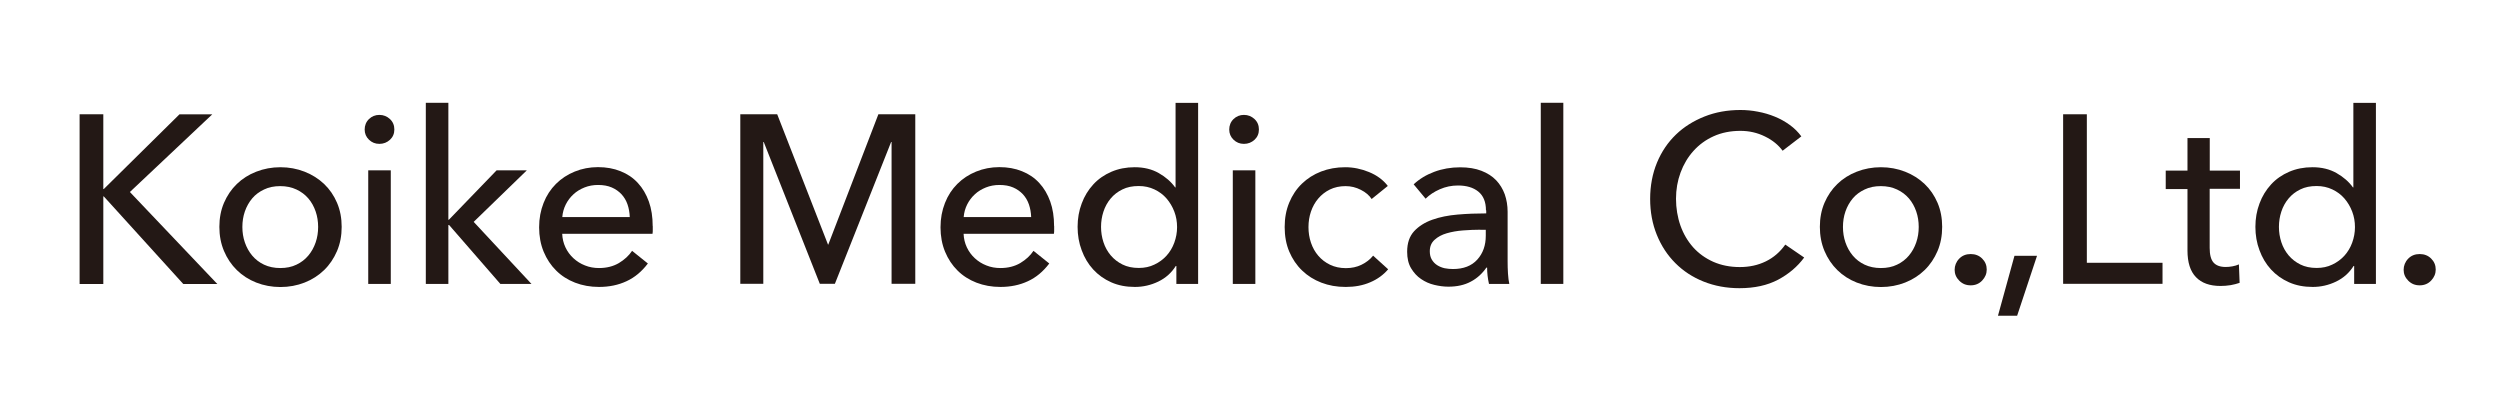 <?xml version="1.0" encoding="UTF-8"?>
<svg id="_レイヤー_1" data-name="レイヤー_1" xmlns="http://www.w3.org/2000/svg" version="1.1" viewBox="0 0 280.46 44.39">
  <!-- Generator: Adobe Illustrator 30.0.0, SVG Export Plug-In . SVG Version: 2.1.1 Build 123)  -->
  <defs>
    <style>
      .st0 {
        fill: #231815;
      }

      .st1 {
        display: none;
      }

      .st2 {
        fill: #f9be00;
      }
    </style>
  </defs>
  <g id="_レイヤー_11" data-name="_レイヤー_1" class="st1">
    <g id="_レイヤー_2">
      <g id="_レイヤー_1-2">
        <path class="st0" d="M195.47,60.54h-4.4v-19.56h4.4v8l7-8h3.84l-8.69,9.78,8.69,9.78h-4.37l-6.47-7.61v7.61Z"/>
        <path class="st0" d="M213.74,43.79c.84-.85,2.21-.85,3.05-.02,0,0,.01,0,.02.02.42.4.66.95.66,1.53v10.88c0,.56-.24,1.1-.65,1.49-.85.85-2.23.85-3.08,0-.4-.4-.63-.95-.64-1.52v-10.85c0-.58.22-1.13.64-1.53ZM210.04,42.26c-.83.8-1.3,1.91-1.28,3.06v10.88c0,2.39,1.95,4.33,4.34,4.34h4.37c2.39-.02,4.32-1.95,4.34-4.34v-10.88c-.02-2.39-1.95-4.32-4.34-4.34h-4.37c-1.15-.02-2.26.45-3.06,1.28Z"/>
        <path class="st0" d="M230.57,60.54h-4.34v-19.56h4.34v19.56Z"/>
        <path class="st0" d="M239.88,60.54h-4.34v-19.56h4.34v8l7-8h3.84l-8.7,9.78,8.7,9.78h-4.32l-6.52-7.61v7.61Z"/>
        <path class="st0" d="M264.61,60.54h-10.87v-19.56h10.87v2.17h-6.53v6.54h4.39v2.17h-4.36v6.51h6.53l-.03,2.17h0Z"/>
        <path class="st0" d="M279.84,60.54h-2.18v-19.56h1l9.28,9.27,9.29-9.27h2.18v19.56h-4.36v-12l-7.58,7.67-7.58-7.63-.05,11.96h0Z"/>
        <path class="st0" d="M314.47,60.54h-10.91v-19.56h10.91v2.17h-6.53v6.54h4.36v2.17h-4.36v6.51h6.53v2.17Z"/>
        <path class="st0" d="M323.94,43.15c.58,0,1.13.23,1.53.64.42.4.65.95.64,1.53v10.88c-.02,1.19-.98,2.15-2.17,2.16h-2.19v-15.21h2.19ZM329.18,59.26c.83-.8,1.3-1.91,1.29-3.06v-10.88c0-2.39-1.95-4.33-4.34-4.34h-8.7v19.56h8.7c1.15,0,2.25-.45,3.05-1.28Z"/>
        <path class="st0" d="M339.22,60.54h-4.35v-19.56h4.35v19.56Z"/>
        <path class="st0" d="M354.54,56.2h2.18c-.19,2.9-1.64,4.34-4.35,4.34h-4.36c-2.39,0-4.33-1.95-4.34-4.34v-10.88c-.01-1.15.45-2.25,1.27-3.05.8-.84,1.91-1.31,3.07-1.29h4.36c2.74,0,4.18,1.44,4.35,4.34h-2.18c-.18-1.45-.9-2.17-2.17-2.17h-2.18c-.58,0-1.13.23-1.53.64-.42.4-.66.95-.65,1.53v10.88c0,.57.23,1.12.64,1.52.4.42.96.65,1.54.64h2.18c1.28,0,2.01-.67,2.17-2.16h0Z"/>
        <path class="st0" d="M365.01,43.79c.4-.41.95-.64,1.52-.64s1.14.22,1.54.64c.42.4.66.95.65,1.53v4.37h-4.36v-4.37c-.02-.58.22-1.14.65-1.53h0ZM364.36,51.85h4.36v8.69h4.34v-15.22c-.03-2.39-1.95-4.31-4.34-4.34h-4.36c-2.39.02-4.32,1.95-4.34,4.34v15.22h4.34v-8.69Z"/>
        <path class="st0" d="M387.23,60.54h-10.87v-19.56h4.35v17.38h6.52v2.18Z"/>
        <path class="st2" d="M175.14,59.23s4.95-16.63.66-21.71C167.05,27.19,234.14,2.9,236.22.69c-1,1.07-5.43,10-6.8,12.72-3.25,6.38-47.64,13.96-54.28,45.82h0Z"/>
        <path class="st2" d="M180.22,40.91c-1.87,0-3.64,1.33-8.72.52l-5.69-.65.66,1.43-3.43,1.56-.91-1.43,5.23-.19-1.55-1.37c-4.49,0-4.59,1.3-4.59,1.3l-2.61-.13c-1.63-.08-4.29.45-2.6,5.6,0,0-.11-2.09,2.67-.85,3.42,1.52,7.09,2.8,11.88,7.88,4,4.26,4.58,4.91,4.58,4.91,0,0-.12-.62,1.7-7.38s3.38-11.2,3.38-11.2h0Z"/>
        <path class="st0" d="M230.68,23.79c.51.11.78.21.78.31s-.08.18-.23.25c-.06.02-.13.06-.18.1-.01,1.01.13,2.03.41,3,.24.71.58,1.38,1,2,.36.58.79,1.1,1.29,1.56.62.51,1.29.94,2,1.31l-.08.27c-.34.03-.63.23-.79.53-.14.24-.23.37-.3.37s-.55-.23-1.11-.8c-.67-.63-1.21-1.39-1.6-2.22-.37-.79-.64-1.62-.81-2.48-.11-.76-.17-1.53-.19-2.3-.08,1.34-.36,2.67-.84,3.93-.41.94-1.02,1.78-1.78,2.47-.8.69-1.7,1.26-2.67,1.68l-.11-.22c.86-.59,1.63-1.3,2.28-2.12.66-.81,1.15-1.74,1.45-2.74.3-1.18.45-2.39.45-3.6,0-.5-.03-1-.09-1.49.38.04.75.11,1.12.19h0Z"/>
        <path class="st0" d="M247.47,33.19c-2.47,0-3.7-.76-3.7-2.31,0-1.07.84-2,2.52-2.91-.32-.69-.46-1.45-.39-2.2v-.62c0-.67-.16-1.07-.46-1.18s-.27-.12-.27-.15.17-.2.53-.2.69.08,1,.23c.3.15.45.32.45.48-.02.09-.06.18-.11.26-.06.11-.1.24-.1.37v1.34c-.04.43.05.86.25,1.24.34-.16.77-.35,1.3-.56l1.1-.45c.21-.09.33-.2.33-.29v-.3c0-.09,0-.15.17-.15.52.11.92.54,1,1.07,0,.25-.18.42-.55.53l-1.4.37c-.9.26-1.66.52-2.31.78-.49.19-.96.45-1.38.77-.51.32-.85.86-.91,1.46,0,1,1,1.43,2.91,1.43.61,0,1.21-.04,1.81-.12.34-.05.67-.12,1-.21l.47-.11c.15,0,.31.04.44.12.18.1.29.3.29.51-.13.54-1.43.8-3.99.8h0Z"/>
        <path class="st0" d="M263.03,33.19c-2.47,0-3.7-.76-3.7-2.31,0-1.07.83-2,2.52-2.91-.33-.68-.47-1.44-.4-2.2v-.62c0-.67-.15-1.07-.45-1.18s-.28-.12-.28-.15.18-.2.53-.2.69.08,1,.23c.3.15.45.32.45.48-.01.09-.05.18-.1.26-.07.11-.1.24-.11.37v1.34c-.04.43.05.86.26,1.24.34-.16.76-.35,1.3-.56l1.1-.45c.21-.09.32-.2.32-.29v-.17s-.01-.09,0-.13c0-.08.05-.14.13-.15h.03c.27.03.52.16.7.36.2.18.33.44.36.71,0,.25-.19.42-.56.53l-1.39.37c-.9.26-1.67.52-2.32.78-.49.19-.96.45-1.38.77-.5.33-.83.86-.9,1.46,0,1,1,1.43,2.91,1.43.61,0,1.21-.04,1.81-.12.34-.05.67-.12,1-.21.16-.05.32-.08.48-.11.15,0,.31.04.44.12.18.1.29.3.29.51-.16.54-1.46.8-4.04.8Z"/>
        <path class="st0" d="M282.01,32.69c-1.38.83-3.09.89-4.53.16-.54-.51-.82-1.26-.73-2,0-.34.03-.67.09-1-.49,0-.96-.13-1.39-.37-.32-.15-.53-.47-.54-.82,0-.4.21-.77.56-.97.17-.18.39-.3.63-.34.07,0,.11,0,.11.08s0,.09-.14.16c-.34.27-.5.5-.5.71,0,.39.49.61,1.46.67.07-.42.23-1.15.46-2.21h-.34c-.66.03-1.31-.21-1.78-.68-.25-.19-.42-.47-.47-.78,0-.06,0-.1.13-.1l.25.21c.19.16.4.29.63.4.34.14.71.22,1.08.21h.68c.11-.48.19-.97.23-1.46-.02-.23-.16-.42-.38-.5-.26-.12-.37-.22-.37-.26s.12-.18.38-.18c.32.04.64.15.92.31.46.23.7.45.7.67,0,.15-.07.29-.17.39-.13.17-.24.37-.3.58-.05.14-.09.28-.12.42.25-.02.5-.05.74-.09l.3-.05c.12.01.23.06.32.14.1.08.16.2.16.33,0,.33-.58.49-1.74.49-.18.77-.35,1.48-.49,2.18.38,0,.75-.05,1.12-.14l.44-.12c.15,0,.29.05.41.13.15.08.24.24.25.41,0,.32-.79.48-2.37.5-.05.3-.09.61-.1.92-.07.61.14,1.23.58,1.66.38.25.83.37,1.29.34.48,0,.96-.12,1.37-.37.6-.36.95-1.03.91-1.73-.08-1.04-.53-2.02-1.28-2.75-.04-.02-.06-.07-.06-.11,0,0,0-.06.09-.06h.11c.4.28.79.58,1.16.9.61.56.97,1.34,1,2.17.07.73-.21,1.46-.76,1.95h0Z"/>
        <path class="st0" d="M292.63,30.27c-.19.49-.32.99-.39,1.51v.91c0,.49-.12.73-.36.73s-.53-.28-.75-.83c-.27-.79-.4-1.63-.37-2.47,0-1.05.14-2.09.41-3.11.18-.66.31-1.32.4-2,0-.23-.05-.47-.15-.68-.1-.2-.15-.29-.15-.27,0-.08,0-.12.14-.12s.38.17.72.51c.31.25.51.61.57,1-.12.4-.28.78-.47,1.15-.25.58-.42,1.19-.52,1.81-.08.42-.13.84-.15,1.27,0,.71.06,1.06.2,1.06.35-.44.63-.92.85-1.43.08-.15.16-.29.26-.43.09,0,.14.06.14.18s-.13.41-.38,1.21h0ZM298.21,32.82h-1.51c-.71.03-1.41-.23-1.93-.72-.41-.38-.65-.91-.65-1.47,0-.28,0-.43.12-.43s.1.06.1.16c.02.26.12.5.29.69.19.31.49.54.84.64.82.19,1.67.19,2.49,0l.56-.13c.18,0,.36.07.5.18.17.1.28.28.29.48,0,.32-.37.47-1.1.6ZM298.37,26.12c-.9.2-1.75.61-2.46,1.2-.1.07-.14.1-.17.1s-.1,0-.1-.09c.11-.2.25-.38.42-.53.23-.28.36-.42.36-.43s0,0-.11,0h-.57c-.37,0-.72-.13-1-.36-.24-.13-.41-.37-.43-.65,0-.05,0-.07.1-.07s0,.05.21.13c.24.09.49.12.74.11.61,0,1.23-.07,1.82-.22l.87-.22c.21.02.4.11.54.26.18.16.27.3.27.39s-.16.34-.49.38h0Z"/>
        <path class="st0" d="M308.98,25h.49c.13-.14.27-.27.42-.39.06-.09.16-.14.27-.15.2.06.38.15.55.27.35.25.52.41.52.49s-.1.19-.29.27-.21.18-.21.28v5.29c0,.14-.16.23-.48.29h-.33c-.18,0-.27-.11-.27-.33v-.72h-.91v1c0,.13-.16.22-.47.28h-.3c-.15.02-.29-.09-.31-.25v-.06c0-.33.05-.66.05-1v-4.37c0-.45-.04-.9-.1-1.35.47.11.93.26,1.37.45h0ZM309.74,30v-4.69h-.91v4.71l.91-.02ZM314.9,24.6v4.4h1.09c.13-.13.25-.27.35-.42.25-.32.42-.48.46-.48s.35.16.65.47.44.5.44.57c.01.09-.06.18-.15.19h-2.84v3.07c.05.47-.21.92-.64,1.1-.28.14-.59.23-.9.26-.12,0-.21-.12-.28-.37s-.54-.66-1.31-.9v-.17c.55.05,1,.08,1.4.08s.55-.11.55-.32v-2.73h-2.58l-.18-.45c.53.07,1.06.09,1.59.08h1.17v-4.29h-2.54v-.22c.88-.08,1.75-.23,2.61-.44.87-.19,1.71-.5,2.5-.92.31.19.57.37.83.56s.39.36.39.47-.1.1-.27.1l-.49-.1c-.6.2-1.22.36-1.85.48v-.02ZM312.9,26.47c.19.25.3.55.33.86.02.27-.07.53-.25.73-.11.19-.31.3-.52.31-.08,0-.15-.04-.18-.11-.09-.27-.15-.55-.17-.83-.1-.69-.28-1.36-.55-2l.17-.14c.46.33.87.74,1.21,1.2l-.04-.02ZM317.18,25.57c.32.13.49.27.49.41s-.1.12-.26.14c-.1,0-.2.03-.29.08-.45.85-1,1.63-1.65,2.34l-.14-.15c.37-1.03.64-2.09.81-3.17l1.04.35h0Z"/>
        <path class="st0" d="M327.63,24.69h.59c.13-.13.27-.25.41-.36.07-.07.16-.12.26-.13.2.05.4.15.57.27.35.24.52.4.52.49s-.11.17-.29.25-.21.16-.21.25v3.8c0,.29,0,.69.05,1.19,0,.11-.17.19-.47.24h-.3c-.18,0-.28-.08-.28-.26v-.28h-1v.73c0,.12-.16.22-.47.28h-.3c-.15.02-.29-.08-.31-.22v-.09c0-.33.05-.66.05-1v-4.26c0-.46-.04-.92-.1-1.37.44.13.86.28,1.28.47ZM330.84,23.92h2.49c.08-.12.18-.23.29-.32.07-.1.18-.17.3-.18.22.06.42.16.59.3.33.25.5.41.5.48s-.12.19-.33.27-.26.17-.26.22l-.43,2.41h.57c.08-.1.16-.19.25-.28s.21-.16.34-.19c.23.07.44.2.62.36.33.29.5.49.5.59s-.11.19-.33.27-.29.16-.29.23c-.33.99-.81,1.92-1.41,2.77l-.27.34c.17.15.36.28.56.39.65.4,1.36.7,2.1.89v.19c-.25.11-.45.31-.54.57-.12.28-.22.42-.29.42-.44-.1-.85-.31-1.2-.6-.49-.34-.93-.75-1.3-1.21-.3.24-.61.46-.93.67-.95.54-1.96.99-3,1.33l-.13-.14c1.3-.65,2.49-1.49,3.53-2.49-.36-.52-.63-1.1-.82-1.7-.18-.54-.31-1.1-.38-1.67,0,.19,0,.38-.06.54-.11.83-.36,1.63-.72,2.38-.28.56-.67,1.07-1.13,1.5-.64.61-1.38,1.09-2.19,1.43l-.05-.14c.56-.41,1.07-.88,1.52-1.41.43-.51.77-1.08,1-1.7.24-.63.42-1.28.52-1.94.18-1.42.25-2.85.22-4.28h-.9l-.19-.45c.41.08.83.13,1.25.14h0ZM328.47,29.84v-4.84h-1v4.84h1ZM332.17,28.57c.23.67.56,1.29,1,1.84.03.06.07.11.13.14.64-.95,1.08-2.02,1.28-3.15h-.67l-.06.31c0,.09-.05.16-.17.21-.13.05-.28.08-.42.07-.39,0-.58-.09-.58-.28.32-1.15.58-2.31.77-3.49h-1.72c0,.91,0,1.71-.07,2.41.12.66.29,1.31.52,1.94h-.01,0Z"/>
        <path class="st0" d="M354.39,26.33l-.57-.06h-3.15v1.76c.37.64.56,1.36.53,2.1.03.87-.28,1.71-.86,2.35-.45.46-1.01.8-1.63,1-.32.12-.66.19-1,.22-.1,0-.15,0-.15-.08s.07-.09.22-.14c.58-.2,1.1-.55,1.51-1,.44-.46.68-1.07.68-1.7-.28.24-.63.36-1,.35-.36,0-.71-.17-.94-.45-.34-.39-.51-.9-.48-1.41-.03-.56.19-1.1.59-1.49.31-.3.72-.46,1.15-.46.16,0,.31.02.46.06v-1.09c-.79.06-1.57.17-2.34.33-.37.09-.73.21-1.08.35-.17.09-.36.15-.56.16-.55-.14-1-.53-1.2-1.06,0-.12,0-.18.15-.18s.05.05.23.14c.22.1.47.15.71.14.09,0,.54-.06,1.37-.17,1-.14,1.93-.25,2.72-.33,0-.39-.03-.77-.11-1.15-.1-.22-.28-.38-.51-.45-.17,0-.25-.1-.25-.16s.16-.22.51-.22c.26.02.52.08.77.17.4.14.6.29.6.44-.02.12-.04.24-.07.36-.04.18-.07.36-.07.55v.4c.37,0,1,0,1.71-.07.27-.02.54-.07.8-.15.14-.04.28-.07.42-.09.25.03.5.11.71.26.27.17.41.33.41.48s-.06.29-.28.29h0ZM349.73,28.13c-.14-.18-.35-.28-.58-.28-.31,0-.58.17-.73.44-.15.25-.23.54-.23.84-.01.31.08.62.27.87.15.19.38.31.62.32.25-.02.49-.14.64-.35.2-.27.31-.6.29-.93.02-.33-.08-.65-.28-.91Z"/>
        <path class="st0" d="M369.33,32.5c-.8.54-1.75.81-2.71.77-.69.05-1.38-.15-1.94-.56-.28-.23-.45-.58-.45-.94,0-.31.13-.6.35-.82.35-.37.84-.57,1.34-.54.55.02,1.07.22,1.49.58.44.36.68.68.68,1-.01.08-.03.17-.05.25.76-.36,1.24-1.11,1.24-1.95.03-.56-.18-1.11-.58-1.51-.43-.36-.97-.55-1.53-.53-1.16.11-2.23.66-3,1.54-.22.24-.42.49-.6.76-.22.27-.38.41-.47.41s-.26-.09-.33-.29c-.07-.15-.1-.31-.09-.47,0-.15.05-.29.14-.41.08-.08.17-.15.26-.22.59-.5,1.14-1.05,1.63-1.65.78-.89,1.52-1.83,2.21-2.8.05-.05.08-.11.11-.18,0-.04-.02-.07-.06-.08h-.01c-.27.04-.54.12-.8.22-.42.15-.78.29-1.07.42-.18.12-.39.2-.61.23-.33-.03-.63-.21-.79-.5-.19-.19-.32-.45-.35-.72,0-.08.05-.13.16-.13s.06.08.24.23c.19.16.43.24.67.23.53-.04,1.05-.13,1.56-.27.57-.14,1-.25,1.22-.34.12-.04.23-.09.33-.16.08-.06.18-.09.28-.09.19.03.36.12.5.25.24.21.36.36.35.46-.03.1-.11.19-.21.22-.21.11-.41.26-.57.43-.35.35-1.22,1.36-2.62,3,.69-.41,1.47-.63,2.27-.64.65,0,1.29.2,1.83.57.66.45,1.04,1.2,1,2,.04.86-.34,1.69-1.02,2.23h0ZM366.91,31.86c-.38-.44-.93-.7-1.51-.73-.18,0-.35.06-.48.19-.13.12-.2.28-.2.45,0,.21.09.4.25.53.38.29.86.42,1.33.37.4,0,.79-.06,1.16-.2l-.55-.61Z"/>
        <path class="st0" d="M380.74,33.41c-.26.27-.62.41-1,.4-.71-.04-1.27-.63-1.27-1.34s.59-1.33,1.32-1.34h.01c.37-.01.73.13,1,.39s.41.63.39,1c-.02.34-.19.67-.45.89ZM380.41,31.86c-.17-.16-.39-.25-.62-.25s-.44.09-.6.25c-.34.33-.34.87-.02,1.2,0,0,.01,0,.02.02.16.16.37.25.6.25s.45-.09.62-.25c.33-.34.33-.88,0-1.22Z"/>
      </g>
    </g>
  </g>
  <g>
    <path class="st0" d="M11.59,21.21h.05l8.49-8.38h3.68l-9.24,8.71,9.81,10.32h-3.82l-8.92-9.83h-.05v9.83h-2.66V12.82h2.66v8.38Z"/>
    <path class="st0" d="M38.33,25.45c0,.99-.17,1.89-.52,2.71-.35.82-.83,1.54-1.45,2.14-.62.6-1.35,1.07-2.19,1.4-.84.33-1.75.5-2.71.5s-1.87-.17-2.71-.5c-.84-.33-1.57-.8-2.18-1.4-.61-.6-1.09-1.31-1.44-2.14s-.52-1.73-.52-2.71.17-1.88.52-2.7c.35-.81.83-1.52,1.44-2.11.61-.59,1.33-1.05,2.18-1.38.84-.33,1.75-.5,2.71-.5s1.87.17,2.71.5c.84.33,1.57.79,2.19,1.38.62.59,1.1,1.29,1.45,2.11.35.82.52,1.72.52,2.7ZM35.69,25.46c0-.61-.09-1.19-.28-1.74-.19-.55-.46-1.04-.82-1.46s-.8-.75-1.33-1c-.53-.25-1.14-.38-1.82-.38s-1.29.12-1.82.38c-.53.25-.98.58-1.33,1s-.63.91-.82,1.46c-.19.55-.28,1.13-.28,1.74s.09,1.19.28,1.74c.19.55.46,1.04.82,1.47s.8.77,1.33,1.02c.53.25,1.14.38,1.82.38s1.29-.12,1.82-.38c.53-.25.97-.59,1.33-1.02s.63-.92.82-1.47c.19-.55.28-1.13.28-1.74Z"/>
    <path class="st0" d="M44.24,14.52c0,.47-.16.85-.49,1.16-.33.3-.72.46-1.19.46s-.85-.16-1.17-.47-.48-.69-.48-1.14.16-.86.48-1.17.71-.47,1.17-.47.86.16,1.19.47c.33.31.49.7.49,1.17ZM43.84,31.85h-2.53v-12.74h2.53v12.74Z"/>
    <path class="st0" d="M50.28,24.65h.08l5.35-5.54h3.39l-5.96,5.78,6.48,6.96h-3.49l-5.75-6.61h-.08v6.61h-2.53V11.53h2.53v13.11Z"/>
    <path class="st0" d="M73.23,25.37v.43c0,.14,0,.29-.03.43h-10.13c.02.53.14,1.04.36,1.51.22.47.52.88.9,1.23.38.35.81.62,1.3.81.49.2,1.02.29,1.57.29.86,0,1.6-.19,2.23-.56.63-.38,1.12-.83,1.48-1.37l1.77,1.42c-.68.9-1.48,1.57-2.4,1.99-.92.43-1.95.64-3.08.64-.97,0-1.86-.16-2.69-.48-.82-.32-1.53-.77-2.12-1.36-.59-.58-1.06-1.29-1.4-2.11-.34-.82-.51-1.74-.51-2.74s.17-1.89.5-2.73.79-1.54,1.39-2.14c.59-.59,1.29-1.05,2.1-1.38.81-.33,1.68-.5,2.61-.5s1.78.15,2.54.46c.76.3,1.41.74,1.94,1.32.53.57.94,1.27,1.23,2.08.29.81.43,1.73.43,2.75ZM70.65,24.35c-.02-.5-.1-.97-.25-1.41-.15-.44-.38-.82-.67-1.14-.3-.32-.66-.58-1.1-.77-.44-.19-.95-.28-1.54-.28-.54,0-1.04.09-1.52.28-.47.19-.89.44-1.24.77-.35.32-.64.7-.86,1.14s-.35.91-.39,1.41h7.58Z"/>
    <path class="st0" d="M92.87,27.44h.05l5.62-14.62h4.14v19.02h-2.66v-15.91h-.05l-6.31,15.91h-1.69l-6.29-15.91h-.05v15.91h-2.58V12.82h4.14l5.7,14.62Z"/>
    <path class="st0" d="M118.26,25.37v.43c0,.14,0,.29-.03.43h-10.13c.02.53.14,1.04.36,1.51.22.47.52.88.9,1.23.38.35.81.62,1.3.81.49.2,1.02.29,1.57.29.86,0,1.6-.19,2.23-.56.63-.38,1.12-.83,1.48-1.37l1.77,1.42c-.68.9-1.48,1.57-2.4,1.99-.92.43-1.95.64-3.08.64-.97,0-1.86-.16-2.69-.48-.82-.32-1.53-.77-2.12-1.36-.59-.58-1.06-1.29-1.4-2.11-.34-.82-.51-1.74-.51-2.74s.17-1.89.5-2.73.79-1.54,1.39-2.14c.59-.59,1.29-1.05,2.1-1.38.81-.33,1.68-.5,2.61-.5s1.78.15,2.54.46c.76.3,1.41.74,1.94,1.32.53.57.94,1.27,1.23,2.08.29.81.43,1.73.43,2.75ZM115.68,24.35c-.02-.5-.1-.97-.25-1.41-.15-.44-.38-.82-.67-1.14-.3-.32-.66-.58-1.1-.77-.44-.19-.95-.28-1.54-.28-.54,0-1.04.09-1.52.28-.47.19-.89.44-1.24.77-.35.32-.64.7-.86,1.14s-.35.91-.39,1.41h7.58Z"/>
    <path class="st0" d="M131.91,29.83c-.48.77-1.14,1.36-1.97,1.76-.83.4-1.71.6-2.62.6-.99,0-1.87-.17-2.66-.52-.79-.35-1.46-.83-2.02-1.44-.56-.61-.99-1.33-1.29-2.15-.31-.82-.46-1.7-.46-2.63s.15-1.8.46-2.62c.3-.82.74-1.53,1.3-2.14.56-.61,1.24-1.08,2.03-1.42.79-.34,1.66-.51,2.61-.51,1.04,0,1.94.22,2.71.66.77.44,1.38.97,1.83,1.6h.05v-9.48h2.53v20.31h-2.44v-2.01h-.05ZM123.52,25.46c0,.59.09,1.16.27,1.71.18.55.45,1.04.81,1.47.36.43.8.77,1.32,1.03.52.26,1.13.39,1.83.39.65,0,1.23-.12,1.76-.38.53-.25.98-.58,1.36-1s.67-.91.87-1.46.31-1.13.31-1.74-.1-1.19-.31-1.74c-.21-.55-.5-1.04-.87-1.47s-.83-.77-1.36-1.02c-.53-.25-1.11-.38-1.76-.38-.7,0-1.31.12-1.83.38-.52.25-.96.59-1.32,1.02-.36.43-.63.92-.81,1.47-.18.55-.27,1.12-.27,1.71Z"/>
    <path class="st0" d="M141.23,14.52c0,.47-.16.85-.49,1.16-.33.3-.72.46-1.19.46s-.85-.16-1.17-.47-.48-.69-.48-1.14.16-.86.48-1.17.71-.47,1.17-.47.86.16,1.19.47c.33.31.49.7.49,1.17ZM140.83,31.85h-2.53v-12.74h2.53v12.74Z"/>
    <path class="st0" d="M153.88,22.33c-.27-.41-.67-.76-1.21-1.03-.54-.28-1.11-.42-1.72-.42-.66,0-1.25.13-1.76.38-.51.25-.94.59-1.3,1.01-.36.42-.63.91-.82,1.46-.19.56-.28,1.14-.28,1.75s.09,1.19.28,1.75c.19.56.46,1.04.82,1.46.36.42.8.76,1.32,1.01.52.25,1.11.38,1.77.38s1.23-.12,1.76-.38.96-.59,1.3-1.02l1.69,1.53c-.54.63-1.21,1.12-2.02,1.46-.81.35-1.72.52-2.74.52s-1.89-.16-2.73-.48c-.83-.32-1.55-.77-2.16-1.36-.61-.58-1.09-1.29-1.44-2.11-.35-.82-.52-1.75-.52-2.77s.17-1.92.51-2.74c.34-.82.81-1.53,1.42-2.12.61-.59,1.33-1.05,2.16-1.37.83-.32,1.73-.48,2.7-.48.9,0,1.79.18,2.67.54s1.59.88,2.11,1.56l-1.83,1.48Z"/>
    <path class="st0" d="M166.7,23.6c0-.95-.29-1.65-.86-2.11s-1.33-.68-2.28-.68c-.72,0-1.39.14-2.03.42-.64.28-1.17.63-1.6,1.06l-1.34-1.61c.63-.59,1.39-1.06,2.3-1.4.9-.34,1.88-.51,2.92-.51.91,0,1.71.13,2.38.39s1.22.61,1.65,1.06c.43.45.75.98.97,1.58.21.61.32,1.26.32,1.96v5.56c0,.43.01.88.04,1.36s.08.86.15,1.17h-2.28c-.14-.61-.21-1.22-.21-1.83h-.08c-.47.68-1.05,1.21-1.76,1.58-.71.38-1.54.56-2.51.56-.5,0-1.03-.07-1.57-.2-.55-.13-1.04-.35-1.49-.66-.45-.3-.82-.71-1.12-1.21-.3-.5-.44-1.12-.44-1.85,0-.97.26-1.73.78-2.3.52-.56,1.2-.99,2.04-1.29.84-.3,1.79-.49,2.85-.58,1.06-.09,2.12-.13,3.2-.13v-.35ZM166.08,25.77c-.63,0-1.28.03-1.95.08-.67.05-1.28.16-1.83.32-.55.16-1,.4-1.36.73-.36.32-.54.75-.54,1.29,0,.38.08.69.23.94.15.25.35.46.6.62.25.16.53.27.83.34.3.06.62.09.94.09,1.18,0,2.09-.35,2.73-1.06.64-.71.95-1.6.95-2.67v-.67h-.62Z"/>
    <path class="st0" d="M175.38,31.85h-2.53V11.53h2.53v20.31Z"/>
    <path class="st0" d="M202.4,28.89c-.75,1.02-1.73,1.85-2.93,2.49-1.2.63-2.64.95-4.33.95-1.45,0-2.79-.25-4.02-.74-1.23-.49-2.28-1.18-3.17-2.07s-1.58-1.94-2.08-3.17c-.5-1.23-.75-2.58-.75-4.04s.26-2.84.77-4.07c.51-1.23,1.22-2.27,2.12-3.14.9-.87,1.98-1.54,3.21-2.03s2.58-.73,4.03-.73c.65,0,1.3.06,1.96.19.66.12,1.3.31,1.91.56.61.25,1.16.56,1.67.93s.93.79,1.29,1.28l-2.1,1.61c-.47-.64-1.12-1.18-1.98-1.6-.85-.42-1.77-.63-2.75-.63-1.11,0-2.11.2-3,.6s-1.64.95-2.27,1.65c-.63.7-1.11,1.51-1.45,2.43s-.51,1.9-.51,2.94.17,2.08.5,3.01c.33.93.81,1.74,1.42,2.43.62.69,1.37,1.23,2.26,1.63.89.39,1.88.59,2.97.59s2.05-.21,2.93-.64c.88-.43,1.6-1.06,2.18-1.88l2.12,1.45Z"/>
    <path class="st0" d="M217.88,25.45c0,.99-.17,1.89-.52,2.71-.35.82-.83,1.54-1.45,2.14-.62.6-1.35,1.07-2.19,1.4-.84.33-1.75.5-2.71.5s-1.87-.17-2.71-.5c-.84-.33-1.57-.8-2.18-1.4-.61-.6-1.09-1.31-1.44-2.14s-.52-1.73-.52-2.71.17-1.88.52-2.7c.35-.81.83-1.52,1.44-2.11.61-.59,1.33-1.05,2.18-1.38.84-.33,1.75-.5,2.71-.5s1.87.17,2.71.5c.84.33,1.57.79,2.19,1.38.62.59,1.1,1.29,1.45,2.11.35.82.52,1.72.52,2.7ZM215.25,25.46c0-.61-.09-1.19-.28-1.74-.19-.55-.46-1.04-.82-1.46s-.8-.75-1.33-1c-.53-.25-1.14-.38-1.82-.38s-1.29.12-1.82.38c-.53.25-.98.58-1.33,1s-.63.91-.82,1.46c-.19.55-.28,1.13-.28,1.74s.09,1.19.28,1.74c.19.55.46,1.04.82,1.47s.8.77,1.33,1.02c.53.25,1.14.38,1.82.38s1.29-.12,1.82-.38c.53-.25.97-.59,1.33-1.02s.63-.92.82-1.47c.19-.55.28-1.13.28-1.74Z"/>
    <path class="st0" d="M222.88,30.23c0,.47-.17.88-.51,1.24s-.77.54-1.29.54-.93-.17-1.28-.52c-.35-.35-.52-.76-.52-1.22s.17-.9.51-1.25c.34-.35.77-.52,1.29-.52s.95.17,1.29.51.51.75.51,1.24Z"/>
    <path class="st0" d="M226.29,35.42h-2.15l1.85-6.72h2.53l-2.23,6.72Z"/>
    <path class="st0" d="M234.11,29.48h8.49v2.36h-11.15V12.82h2.66v16.66Z"/>
    <path class="st0" d="M251.28,21.18h-3.39v6.62c0,.77.14,1.32.43,1.65.29.33.74.5,1.37.5.23,0,.48-.02.75-.07.27-.05.51-.12.73-.22l.08,2.07c-.31.11-.64.19-1.01.26-.37.06-.75.09-1.14.09-1.2,0-2.12-.33-2.75-.99-.64-.66-.95-1.66-.95-2.98v-6.9h-2.44v-2.07h2.44v-3.65h2.5v3.65h3.39v2.07Z"/>
    <path class="st0" d="M264.04,29.83c-.48.77-1.14,1.36-1.97,1.76-.83.4-1.71.6-2.62.6-.99,0-1.87-.17-2.66-.52-.79-.35-1.46-.83-2.02-1.44-.56-.61-.99-1.33-1.29-2.15-.31-.82-.46-1.7-.46-2.63s.15-1.8.46-2.62c.3-.82.74-1.53,1.3-2.14.56-.61,1.24-1.08,2.03-1.42.79-.34,1.66-.51,2.61-.51,1.04,0,1.94.22,2.71.66.77.44,1.38.97,1.83,1.6h.05v-9.48h2.53v20.31h-2.44v-2.01h-.05ZM255.66,25.46c0,.59.09,1.16.27,1.71.18.55.45,1.04.81,1.47.36.43.8.77,1.32,1.03.52.26,1.13.39,1.83.39.65,0,1.23-.12,1.76-.38.53-.25.98-.58,1.36-1s.67-.91.87-1.46.31-1.13.31-1.74-.1-1.19-.31-1.74c-.21-.55-.5-1.04-.87-1.47s-.83-.77-1.36-1.02c-.53-.25-1.11-.38-1.76-.38-.7,0-1.31.12-1.83.38-.52.25-.96.59-1.32,1.02-.36.43-.63.92-.81,1.47-.18.55-.27,1.12-.27,1.71Z"/>
    <path class="st0" d="M273.25,30.23c0,.47-.17.88-.51,1.24s-.77.54-1.29.54-.93-.17-1.28-.52c-.35-.35-.52-.76-.52-1.22s.17-.9.51-1.25c.34-.35.77-.52,1.29-.52s.95.17,1.29.51.51.75.51,1.24Z"/>
  </g>
</svg>